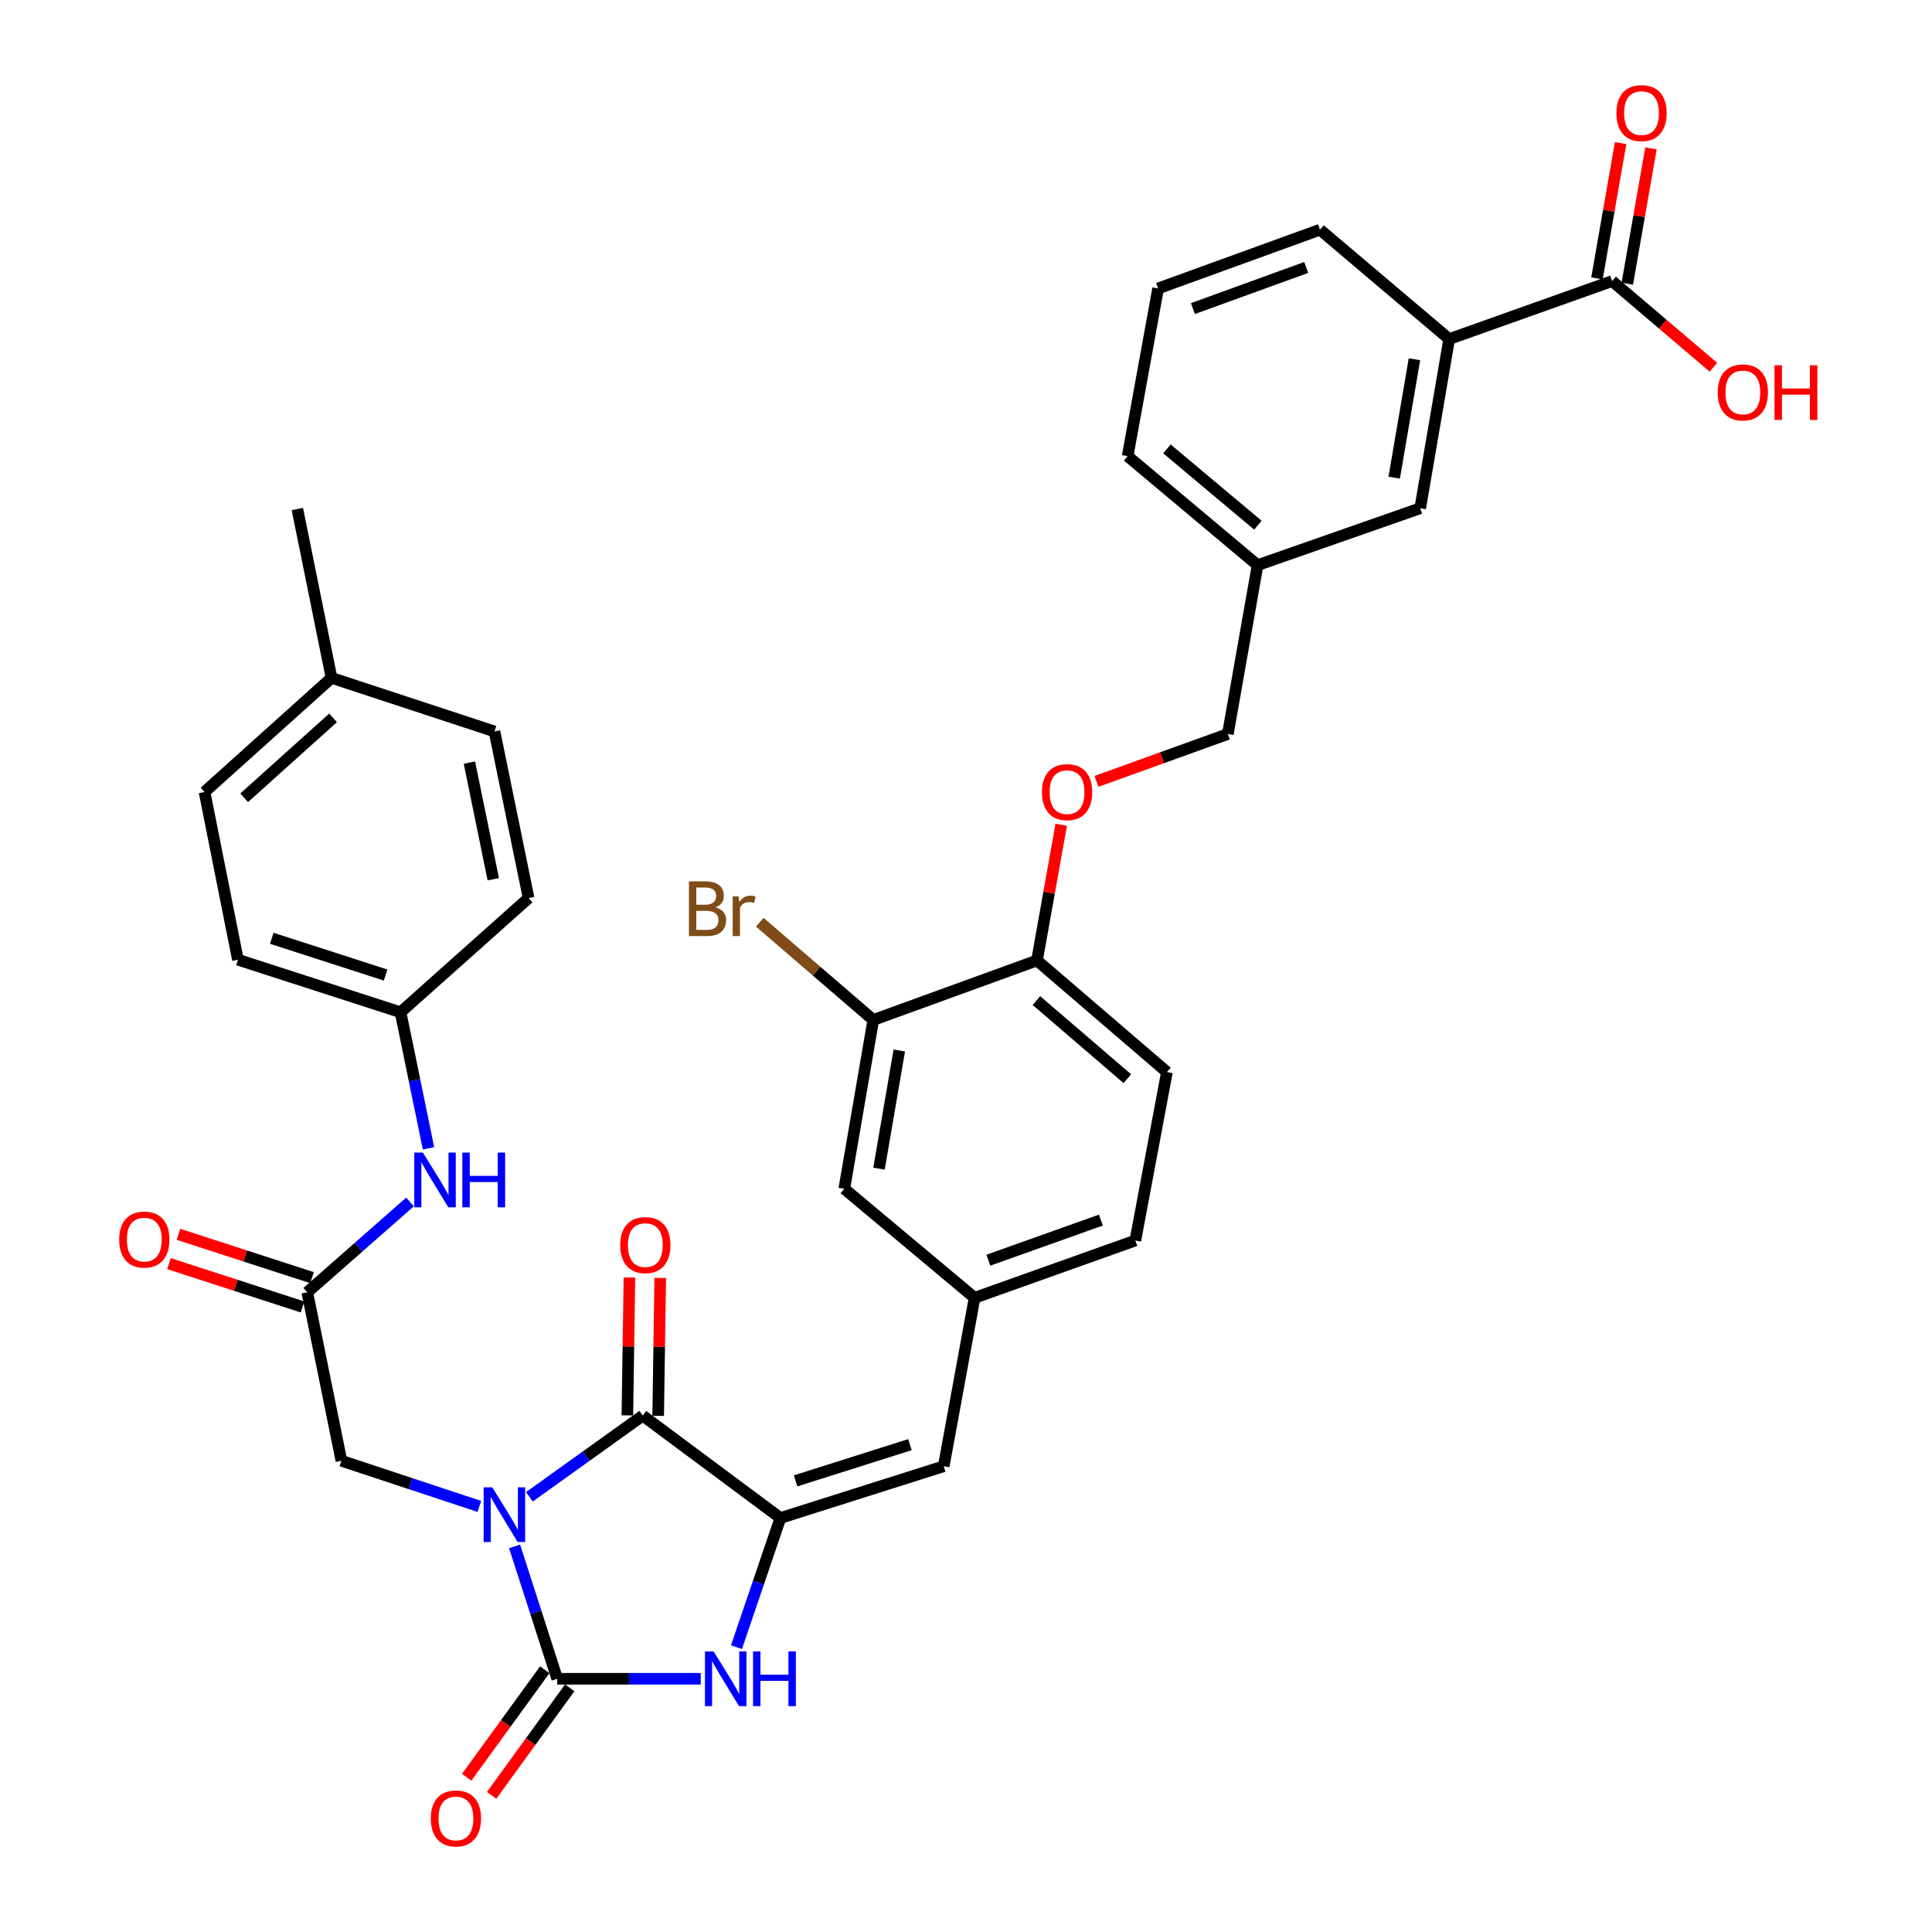 <?xml version='1.0' encoding='iso-8859-1'?>
<svg version='1.1' baseProfile='full'
              xmlns='http://www.w3.org/2000/svg'
                      xmlns:rdkit='http://www.rdkit.org/xml'
                      xmlns:xlink='http://www.w3.org/1999/xlink'
                  xml:space='preserve'
width='1000px' height='1000px' viewBox='0 0 1000 1000'>
<!-- END OF HEADER -->
<rect style='opacity:1.0;fill:#FFFFFF;stroke:none' width='1000' height='1000' x='0' y='0'> </rect>
<path class='bond-0' d='M 266.353,800.397 L 277.391,834.665' style='fill:none;fill-rule:evenodd;stroke:#0000FF;stroke-width:6px;stroke-linecap:butt;stroke-linejoin:miter;stroke-opacity:1' />
<path class='bond-0' d='M 277.391,834.665 L 288.429,868.933' style='fill:none;fill-rule:evenodd;stroke:#000000;stroke-width:6px;stroke-linecap:butt;stroke-linejoin:miter;stroke-opacity:1' />
<path class='bond-1' d='M 274.016,774.738 L 303.356,753.727' style='fill:none;fill-rule:evenodd;stroke:#0000FF;stroke-width:6px;stroke-linecap:butt;stroke-linejoin:miter;stroke-opacity:1' />
<path class='bond-1' d='M 303.356,753.727 L 332.695,732.716' style='fill:none;fill-rule:evenodd;stroke:#000000;stroke-width:6px;stroke-linecap:butt;stroke-linejoin:miter;stroke-opacity:1' />
<path class='bond-5' d='M 248.113,779.718 L 212.418,767.906' style='fill:none;fill-rule:evenodd;stroke:#0000FF;stroke-width:6px;stroke-linecap:butt;stroke-linejoin:miter;stroke-opacity:1' />
<path class='bond-5' d='M 212.418,767.906 L 176.724,756.094' style='fill:none;fill-rule:evenodd;stroke:#000000;stroke-width:6px;stroke-linecap:butt;stroke-linejoin:miter;stroke-opacity:1' />
<path class='bond-3' d='M 288.429,868.933 L 325.57,868.933' style='fill:none;fill-rule:evenodd;stroke:#000000;stroke-width:6px;stroke-linecap:butt;stroke-linejoin:miter;stroke-opacity:1' />
<path class='bond-3' d='M 325.57,868.933 L 362.712,868.933' style='fill:none;fill-rule:evenodd;stroke:#0000FF;stroke-width:6px;stroke-linecap:butt;stroke-linejoin:miter;stroke-opacity:1' />
<path class='bond-10' d='M 281.978,864.248 L 261.768,892.075' style='fill:none;fill-rule:evenodd;stroke:#000000;stroke-width:6px;stroke-linecap:butt;stroke-linejoin:miter;stroke-opacity:1' />
<path class='bond-10' d='M 261.768,892.075 L 241.557,919.902' style='fill:none;fill-rule:evenodd;stroke:#FF0000;stroke-width:6px;stroke-linecap:butt;stroke-linejoin:miter;stroke-opacity:1' />
<path class='bond-10' d='M 294.88,873.618 L 274.669,901.445' style='fill:none;fill-rule:evenodd;stroke:#000000;stroke-width:6px;stroke-linecap:butt;stroke-linejoin:miter;stroke-opacity:1' />
<path class='bond-10' d='M 274.669,901.445 L 254.458,929.272' style='fill:none;fill-rule:evenodd;stroke:#FF0000;stroke-width:6px;stroke-linecap:butt;stroke-linejoin:miter;stroke-opacity:1' />
<path class='bond-2' d='M 332.695,732.716 L 403.944,785.716' style='fill:none;fill-rule:evenodd;stroke:#000000;stroke-width:6px;stroke-linecap:butt;stroke-linejoin:miter;stroke-opacity:1' />
<path class='bond-12' d='M 340.667,732.836 L 341.203,697.152' style='fill:none;fill-rule:evenodd;stroke:#000000;stroke-width:6px;stroke-linecap:butt;stroke-linejoin:miter;stroke-opacity:1' />
<path class='bond-12' d='M 341.203,697.152 L 341.74,661.468' style='fill:none;fill-rule:evenodd;stroke:#FF0000;stroke-width:6px;stroke-linecap:butt;stroke-linejoin:miter;stroke-opacity:1' />
<path class='bond-12' d='M 324.723,732.596 L 325.26,696.912' style='fill:none;fill-rule:evenodd;stroke:#000000;stroke-width:6px;stroke-linecap:butt;stroke-linejoin:miter;stroke-opacity:1' />
<path class='bond-12' d='M 325.26,696.912 L 325.797,661.228' style='fill:none;fill-rule:evenodd;stroke:#FF0000;stroke-width:6px;stroke-linecap:butt;stroke-linejoin:miter;stroke-opacity:1' />
<path class='bond-4' d='M 403.944,785.716 L 488.471,758.928' style='fill:none;fill-rule:evenodd;stroke:#000000;stroke-width:6px;stroke-linecap:butt;stroke-linejoin:miter;stroke-opacity:1' />
<path class='bond-4' d='M 411.805,766.498 L 470.975,747.746' style='fill:none;fill-rule:evenodd;stroke:#000000;stroke-width:6px;stroke-linecap:butt;stroke-linejoin:miter;stroke-opacity:1' />
<path class='bond-36' d='M 403.944,785.716 L 392.57,819.146' style='fill:none;fill-rule:evenodd;stroke:#000000;stroke-width:6px;stroke-linecap:butt;stroke-linejoin:miter;stroke-opacity:1' />
<path class='bond-36' d='M 392.57,819.146 L 381.197,852.575' style='fill:none;fill-rule:evenodd;stroke:#0000FF;stroke-width:6px;stroke-linecap:butt;stroke-linejoin:miter;stroke-opacity:1' />
<path class='bond-14' d='M 488.471,758.928 L 504.443,671.743' style='fill:none;fill-rule:evenodd;stroke:#000000;stroke-width:6px;stroke-linecap:butt;stroke-linejoin:miter;stroke-opacity:1' />
<path class='bond-6' d='M 176.724,756.094 L 159.042,668.891' style='fill:none;fill-rule:evenodd;stroke:#000000;stroke-width:6px;stroke-linecap:butt;stroke-linejoin:miter;stroke-opacity:1' />
<path class='bond-11' d='M 159.042,668.891 L 185.631,645.508' style='fill:none;fill-rule:evenodd;stroke:#000000;stroke-width:6px;stroke-linecap:butt;stroke-linejoin:miter;stroke-opacity:1' />
<path class='bond-11' d='M 185.631,645.508 L 212.22,622.125' style='fill:none;fill-rule:evenodd;stroke:#0000FF;stroke-width:6px;stroke-linecap:butt;stroke-linejoin:miter;stroke-opacity:1' />
<path class='bond-19' d='M 161.502,661.307 L 126.936,650.094' style='fill:none;fill-rule:evenodd;stroke:#000000;stroke-width:6px;stroke-linecap:butt;stroke-linejoin:miter;stroke-opacity:1' />
<path class='bond-19' d='M 126.936,650.094 L 92.369,638.88' style='fill:none;fill-rule:evenodd;stroke:#FF0000;stroke-width:6px;stroke-linecap:butt;stroke-linejoin:miter;stroke-opacity:1' />
<path class='bond-19' d='M 156.582,676.474 L 122.015,665.261' style='fill:none;fill-rule:evenodd;stroke:#000000;stroke-width:6px;stroke-linecap:butt;stroke-linejoin:miter;stroke-opacity:1' />
<path class='bond-19' d='M 122.015,665.261 L 87.448,654.047' style='fill:none;fill-rule:evenodd;stroke:#FF0000;stroke-width:6px;stroke-linecap:butt;stroke-linejoin:miter;stroke-opacity:1' />
<path class='bond-7' d='M 834.439,145.479 L 750.088,175.5' style='fill:none;fill-rule:evenodd;stroke:#000000;stroke-width:6px;stroke-linecap:butt;stroke-linejoin:miter;stroke-opacity:1' />
<path class='bond-18' d='M 842.292,146.852 L 848.414,111.827' style='fill:none;fill-rule:evenodd;stroke:#000000;stroke-width:6px;stroke-linecap:butt;stroke-linejoin:miter;stroke-opacity:1' />
<path class='bond-18' d='M 848.414,111.827 L 854.536,76.803' style='fill:none;fill-rule:evenodd;stroke:#FF0000;stroke-width:6px;stroke-linecap:butt;stroke-linejoin:miter;stroke-opacity:1' />
<path class='bond-18' d='M 826.585,144.106 L 832.707,109.082' style='fill:none;fill-rule:evenodd;stroke:#000000;stroke-width:6px;stroke-linecap:butt;stroke-linejoin:miter;stroke-opacity:1' />
<path class='bond-18' d='M 832.707,109.082 L 838.829,74.058' style='fill:none;fill-rule:evenodd;stroke:#FF0000;stroke-width:6px;stroke-linecap:butt;stroke-linejoin:miter;stroke-opacity:1' />
<path class='bond-23' d='M 834.439,145.479 L 860.655,167.785' style='fill:none;fill-rule:evenodd;stroke:#000000;stroke-width:6px;stroke-linecap:butt;stroke-linejoin:miter;stroke-opacity:1' />
<path class='bond-23' d='M 860.655,167.785 L 886.87,190.091' style='fill:none;fill-rule:evenodd;stroke:#FF0000;stroke-width:6px;stroke-linecap:butt;stroke-linejoin:miter;stroke-opacity:1' />
<path class='bond-8' d='M 750.088,175.5 L 735.1,263.066' style='fill:none;fill-rule:evenodd;stroke:#000000;stroke-width:6px;stroke-linecap:butt;stroke-linejoin:miter;stroke-opacity:1' />
<path class='bond-8' d='M 732.123,185.945 L 721.632,247.241' style='fill:none;fill-rule:evenodd;stroke:#000000;stroke-width:6px;stroke-linecap:butt;stroke-linejoin:miter;stroke-opacity:1' />
<path class='bond-39' d='M 750.088,175.5 L 683.225,118.886' style='fill:none;fill-rule:evenodd;stroke:#000000;stroke-width:6px;stroke-linecap:butt;stroke-linejoin:miter;stroke-opacity:1' />
<path class='bond-9' d='M 452.01,527.926 L 437.003,615.306' style='fill:none;fill-rule:evenodd;stroke:#000000;stroke-width:6px;stroke-linecap:butt;stroke-linejoin:miter;stroke-opacity:1' />
<path class='bond-9' d='M 465.474,543.732 L 454.969,604.898' style='fill:none;fill-rule:evenodd;stroke:#000000;stroke-width:6px;stroke-linecap:butt;stroke-linejoin:miter;stroke-opacity:1' />
<path class='bond-22' d='M 452.01,527.926 L 422.626,502.629' style='fill:none;fill-rule:evenodd;stroke:#000000;stroke-width:6px;stroke-linecap:butt;stroke-linejoin:miter;stroke-opacity:1' />
<path class='bond-22' d='M 422.626,502.629 L 393.243,477.333' style='fill:none;fill-rule:evenodd;stroke:#7F4C19;stroke-width:6px;stroke-linecap:butt;stroke-linejoin:miter;stroke-opacity:1' />
<path class='bond-38' d='M 452.01,527.926 L 536.741,497.143' style='fill:none;fill-rule:evenodd;stroke:#000000;stroke-width:6px;stroke-linecap:butt;stroke-linejoin:miter;stroke-opacity:1' />
<path class='bond-21' d='M 221.796,594.368 L 214.558,559.154' style='fill:none;fill-rule:evenodd;stroke:#0000FF;stroke-width:6px;stroke-linecap:butt;stroke-linejoin:miter;stroke-opacity:1' />
<path class='bond-21' d='M 214.558,559.154 L 207.321,523.94' style='fill:none;fill-rule:evenodd;stroke:#000000;stroke-width:6px;stroke-linecap:butt;stroke-linejoin:miter;stroke-opacity:1' />
<path class='bond-13' d='M 536.741,497.143 L 604.003,554.9' style='fill:none;fill-rule:evenodd;stroke:#000000;stroke-width:6px;stroke-linecap:butt;stroke-linejoin:miter;stroke-opacity:1' />
<path class='bond-13' d='M 536.442,517.904 L 583.526,558.334' style='fill:none;fill-rule:evenodd;stroke:#000000;stroke-width:6px;stroke-linecap:butt;stroke-linejoin:miter;stroke-opacity:1' />
<path class='bond-16' d='M 536.741,497.143 L 543.012,462.024' style='fill:none;fill-rule:evenodd;stroke:#000000;stroke-width:6px;stroke-linecap:butt;stroke-linejoin:miter;stroke-opacity:1' />
<path class='bond-16' d='M 543.012,462.024 L 549.283,426.906' style='fill:none;fill-rule:evenodd;stroke:#FF0000;stroke-width:6px;stroke-linecap:butt;stroke-linejoin:miter;stroke-opacity:1' />
<path class='bond-15' d='M 504.443,671.743 L 437.003,615.306' style='fill:none;fill-rule:evenodd;stroke:#000000;stroke-width:6px;stroke-linecap:butt;stroke-linejoin:miter;stroke-opacity:1' />
<path class='bond-25' d='M 504.443,671.743 L 587.651,642.085' style='fill:none;fill-rule:evenodd;stroke:#000000;stroke-width:6px;stroke-linecap:butt;stroke-linejoin:miter;stroke-opacity:1' />
<path class='bond-25' d='M 511.571,652.275 L 569.816,631.514' style='fill:none;fill-rule:evenodd;stroke:#000000;stroke-width:6px;stroke-linecap:butt;stroke-linejoin:miter;stroke-opacity:1' />
<path class='bond-26' d='M 567.526,404.445 L 601.528,392.182' style='fill:none;fill-rule:evenodd;stroke:#FF0000;stroke-width:6px;stroke-linecap:butt;stroke-linejoin:miter;stroke-opacity:1' />
<path class='bond-26' d='M 601.528,392.182 L 635.531,379.918' style='fill:none;fill-rule:evenodd;stroke:#000000;stroke-width:6px;stroke-linecap:butt;stroke-linejoin:miter;stroke-opacity:1' />
<path class='bond-17' d='M 735.1,263.066 L 650.927,292.521' style='fill:none;fill-rule:evenodd;stroke:#000000;stroke-width:6px;stroke-linecap:butt;stroke-linejoin:miter;stroke-opacity:1' />
<path class='bond-20' d='M 604.003,554.9 L 587.651,642.085' style='fill:none;fill-rule:evenodd;stroke:#000000;stroke-width:6px;stroke-linecap:butt;stroke-linejoin:miter;stroke-opacity:1' />
<path class='bond-28' d='M 207.321,523.94 L 273.6,464.836' style='fill:none;fill-rule:evenodd;stroke:#000000;stroke-width:6px;stroke-linecap:butt;stroke-linejoin:miter;stroke-opacity:1' />
<path class='bond-29' d='M 207.321,523.94 L 123.148,496.753' style='fill:none;fill-rule:evenodd;stroke:#000000;stroke-width:6px;stroke-linecap:butt;stroke-linejoin:miter;stroke-opacity:1' />
<path class='bond-29' d='M 199.596,504.688 L 140.674,485.657' style='fill:none;fill-rule:evenodd;stroke:#000000;stroke-width:6px;stroke-linecap:butt;stroke-linejoin:miter;stroke-opacity:1' />
<path class='bond-24' d='M 650.927,292.521 L 635.531,379.918' style='fill:none;fill-rule:evenodd;stroke:#000000;stroke-width:6px;stroke-linecap:butt;stroke-linejoin:miter;stroke-opacity:1' />
<path class='bond-34' d='M 650.927,292.521 L 583.664,236.101' style='fill:none;fill-rule:evenodd;stroke:#000000;stroke-width:6px;stroke-linecap:butt;stroke-linejoin:miter;stroke-opacity:1' />
<path class='bond-34' d='M 651.085,271.841 L 604.001,232.347' style='fill:none;fill-rule:evenodd;stroke:#000000;stroke-width:6px;stroke-linecap:butt;stroke-linejoin:miter;stroke-opacity:1' />
<path class='bond-27' d='M 171.595,350.854 L 105.865,409.931' style='fill:none;fill-rule:evenodd;stroke:#000000;stroke-width:6px;stroke-linecap:butt;stroke-linejoin:miter;stroke-opacity:1' />
<path class='bond-27' d='M 172.394,371.574 L 126.383,412.929' style='fill:none;fill-rule:evenodd;stroke:#000000;stroke-width:6px;stroke-linecap:butt;stroke-linejoin:miter;stroke-opacity:1' />
<path class='bond-35' d='M 171.595,350.854 L 153.913,263.465' style='fill:none;fill-rule:evenodd;stroke:#000000;stroke-width:6px;stroke-linecap:butt;stroke-linejoin:miter;stroke-opacity:1' />
<path class='bond-37' d='M 171.595,350.854 L 255.945,378.598' style='fill:none;fill-rule:evenodd;stroke:#000000;stroke-width:6px;stroke-linecap:butt;stroke-linejoin:miter;stroke-opacity:1' />
<path class='bond-31' d='M 273.6,464.836 L 255.945,378.598' style='fill:none;fill-rule:evenodd;stroke:#000000;stroke-width:6px;stroke-linecap:butt;stroke-linejoin:miter;stroke-opacity:1' />
<path class='bond-31' d='M 255.33,455.098 L 242.972,394.732' style='fill:none;fill-rule:evenodd;stroke:#000000;stroke-width:6px;stroke-linecap:butt;stroke-linejoin:miter;stroke-opacity:1' />
<path class='bond-30' d='M 123.148,496.753 L 105.865,409.931' style='fill:none;fill-rule:evenodd;stroke:#000000;stroke-width:6px;stroke-linecap:butt;stroke-linejoin:miter;stroke-opacity:1' />
<path class='bond-32' d='M 683.225,118.886 L 599.441,149.297' style='fill:none;fill-rule:evenodd;stroke:#000000;stroke-width:6px;stroke-linecap:butt;stroke-linejoin:miter;stroke-opacity:1' />
<path class='bond-32' d='M 676.098,138.436 L 617.449,159.724' style='fill:none;fill-rule:evenodd;stroke:#000000;stroke-width:6px;stroke-linecap:butt;stroke-linejoin:miter;stroke-opacity:1' />
<path class='bond-33' d='M 599.441,149.297 L 583.664,236.101' style='fill:none;fill-rule:evenodd;stroke:#000000;stroke-width:6px;stroke-linecap:butt;stroke-linejoin:miter;stroke-opacity:1' />
<path  class='atom-0' d='M 254.814 769.847
L 264.094 784.847
Q 265.014 786.327, 266.494 789.007
Q 267.974 791.687, 268.054 791.847
L 268.054 769.847
L 271.814 769.847
L 271.814 798.167
L 267.934 798.167
L 257.974 781.767
Q 256.814 779.847, 255.574 777.647
Q 254.374 775.447, 254.014 774.767
L 254.014 798.167
L 250.334 798.167
L 250.334 769.847
L 254.814 769.847
' fill='#0000FF'/>
<path  class='atom-4' d='M 369.372 854.773
L 378.652 869.773
Q 379.572 871.253, 381.052 873.933
Q 382.532 876.613, 382.612 876.773
L 382.612 854.773
L 386.372 854.773
L 386.372 883.093
L 382.492 883.093
L 372.532 866.693
Q 371.372 864.773, 370.132 862.573
Q 368.932 860.373, 368.572 859.693
L 368.572 883.093
L 364.892 883.093
L 364.892 854.773
L 369.372 854.773
' fill='#0000FF'/>
<path  class='atom-4' d='M 389.772 854.773
L 393.612 854.773
L 393.612 866.813
L 408.092 866.813
L 408.092 854.773
L 411.932 854.773
L 411.932 883.093
L 408.092 883.093
L 408.092 870.013
L 393.612 870.013
L 393.612 883.093
L 389.772 883.093
L 389.772 854.773
' fill='#0000FF'/>
<path  class='atom-11' d='M 222.987 941.218
Q 222.987 934.418, 226.347 930.618
Q 229.707 926.818, 235.987 926.818
Q 242.267 926.818, 245.627 930.618
Q 248.987 934.418, 248.987 941.218
Q 248.987 948.098, 245.587 952.018
Q 242.187 955.898, 235.987 955.898
Q 229.747 955.898, 226.347 952.018
Q 222.987 948.138, 222.987 941.218
M 235.987 952.698
Q 240.307 952.698, 242.627 949.818
Q 244.987 946.898, 244.987 941.218
Q 244.987 935.658, 242.627 932.858
Q 240.307 930.018, 235.987 930.018
Q 231.667 930.018, 229.307 932.818
Q 226.987 935.618, 226.987 941.218
Q 226.987 946.938, 229.307 949.818
Q 231.667 952.698, 235.987 952.698
' fill='#FF0000'/>
<path  class='atom-12' d='M 218.902 596.584
L 228.182 611.584
Q 229.102 613.064, 230.582 615.744
Q 232.062 618.424, 232.142 618.584
L 232.142 596.584
L 235.902 596.584
L 235.902 624.904
L 232.022 624.904
L 222.062 608.504
Q 220.902 606.584, 219.662 604.384
Q 218.462 602.184, 218.102 601.504
L 218.102 624.904
L 214.422 624.904
L 214.422 596.584
L 218.902 596.584
' fill='#0000FF'/>
<path  class='atom-12' d='M 239.302 596.584
L 243.142 596.584
L 243.142 608.624
L 257.622 608.624
L 257.622 596.584
L 261.462 596.584
L 261.462 624.904
L 257.622 624.904
L 257.622 611.824
L 243.142 611.824
L 243.142 624.904
L 239.302 624.904
L 239.302 596.584
' fill='#0000FF'/>
<path  class='atom-13' d='M 321.024 644.459
Q 321.024 637.659, 324.384 633.859
Q 327.744 630.059, 334.024 630.059
Q 340.304 630.059, 343.664 633.859
Q 347.024 637.659, 347.024 644.459
Q 347.024 651.339, 343.624 655.259
Q 340.224 659.139, 334.024 659.139
Q 327.784 659.139, 324.384 655.259
Q 321.024 651.379, 321.024 644.459
M 334.024 655.939
Q 338.344 655.939, 340.664 653.059
Q 343.024 650.139, 343.024 644.459
Q 343.024 638.899, 340.664 636.099
Q 338.344 633.259, 334.024 633.259
Q 329.704 633.259, 327.344 636.059
Q 325.024 638.859, 325.024 644.459
Q 325.024 650.179, 327.344 653.059
Q 329.704 655.939, 334.024 655.939
' fill='#FF0000'/>
<path  class='atom-17' d='M 539.314 410.011
Q 539.314 403.211, 542.674 399.411
Q 546.034 395.611, 552.314 395.611
Q 558.594 395.611, 561.954 399.411
Q 565.314 403.211, 565.314 410.011
Q 565.314 416.891, 561.914 420.811
Q 558.514 424.691, 552.314 424.691
Q 546.074 424.691, 542.674 420.811
Q 539.314 416.931, 539.314 410.011
M 552.314 421.491
Q 556.634 421.491, 558.954 418.611
Q 561.314 415.691, 561.314 410.011
Q 561.314 404.451, 558.954 401.651
Q 556.634 398.811, 552.314 398.811
Q 547.994 398.811, 545.634 401.611
Q 543.314 404.411, 543.314 410.011
Q 543.314 415.731, 545.634 418.611
Q 547.994 421.491, 552.314 421.491
' fill='#FF0000'/>
<path  class='atom-19' d='M 836.649 58.542
Q 836.649 51.742, 840.009 47.942
Q 843.369 44.142, 849.649 44.142
Q 855.929 44.142, 859.289 47.942
Q 862.649 51.742, 862.649 58.542
Q 862.649 65.422, 859.249 69.342
Q 855.849 73.222, 849.649 73.222
Q 843.409 73.222, 840.009 69.342
Q 836.649 65.462, 836.649 58.542
M 849.649 70.022
Q 853.969 70.022, 856.289 67.142
Q 858.649 64.222, 858.649 58.542
Q 858.649 52.982, 856.289 50.182
Q 853.969 47.342, 849.649 47.342
Q 845.329 47.342, 842.969 50.142
Q 840.649 52.942, 840.649 58.542
Q 840.649 64.262, 842.969 67.142
Q 845.329 70.022, 849.649 70.022
' fill='#FF0000'/>
<path  class='atom-20' d='M 61.692 641.607
Q 61.692 634.807, 65.052 631.007
Q 68.412 627.207, 74.692 627.207
Q 80.972 627.207, 84.332 631.007
Q 87.692 634.807, 87.692 641.607
Q 87.692 648.487, 84.292 652.407
Q 80.892 656.287, 74.692 656.287
Q 68.452 656.287, 65.052 652.407
Q 61.692 648.527, 61.692 641.607
M 74.692 653.087
Q 79.012 653.087, 81.332 650.207
Q 83.692 647.287, 83.692 641.607
Q 83.692 636.047, 81.332 633.247
Q 79.012 630.407, 74.692 630.407
Q 70.372 630.407, 68.012 633.207
Q 65.692 636.007, 65.692 641.607
Q 65.692 647.327, 68.012 650.207
Q 70.372 653.087, 74.692 653.087
' fill='#FF0000'/>
<path  class='atom-23' d='M 370.357 469.635
Q 373.077 470.395, 374.437 472.075
Q 375.837 473.715, 375.837 476.155
Q 375.837 480.075, 373.317 482.315
Q 370.837 484.515, 366.117 484.515
L 356.597 484.515
L 356.597 456.195
L 364.957 456.195
Q 369.797 456.195, 372.237 458.155
Q 374.677 460.115, 374.677 463.715
Q 374.677 467.995, 370.357 469.635
M 360.397 459.395
L 360.397 468.275
L 364.957 468.275
Q 367.757 468.275, 369.197 467.155
Q 370.677 465.995, 370.677 463.715
Q 370.677 459.395, 364.957 459.395
L 360.397 459.395
M 366.117 481.315
Q 368.877 481.315, 370.357 479.995
Q 371.837 478.675, 371.837 476.155
Q 371.837 473.835, 370.197 472.675
Q 368.597 471.475, 365.517 471.475
L 360.397 471.475
L 360.397 481.315
L 366.117 481.315
' fill='#7F4C19'/>
<path  class='atom-23' d='M 382.277 463.955
L 382.717 466.795
Q 384.877 463.595, 388.397 463.595
Q 389.517 463.595, 391.037 463.995
L 390.437 467.355
Q 388.717 466.955, 387.757 466.955
Q 386.077 466.955, 384.957 467.635
Q 383.877 468.275, 382.997 469.835
L 382.997 484.515
L 379.237 484.515
L 379.237 463.955
L 382.277 463.955
' fill='#7F4C19'/>
<path  class='atom-24' d='M 889.091 203.121
Q 889.091 196.321, 892.451 192.521
Q 895.811 188.721, 902.091 188.721
Q 908.371 188.721, 911.731 192.521
Q 915.091 196.321, 915.091 203.121
Q 915.091 210.001, 911.691 213.921
Q 908.291 217.801, 902.091 217.801
Q 895.851 217.801, 892.451 213.921
Q 889.091 210.041, 889.091 203.121
M 902.091 214.601
Q 906.411 214.601, 908.731 211.721
Q 911.091 208.801, 911.091 203.121
Q 911.091 197.561, 908.731 194.761
Q 906.411 191.921, 902.091 191.921
Q 897.771 191.921, 895.411 194.721
Q 893.091 197.521, 893.091 203.121
Q 893.091 208.841, 895.411 211.721
Q 897.771 214.601, 902.091 214.601
' fill='#FF0000'/>
<path  class='atom-24' d='M 918.491 189.041
L 922.331 189.041
L 922.331 201.081
L 936.811 201.081
L 936.811 189.041
L 940.651 189.041
L 940.651 217.361
L 936.811 217.361
L 936.811 204.281
L 922.331 204.281
L 922.331 217.361
L 918.491 217.361
L 918.491 189.041
' fill='#FF0000'/>
</svg>
